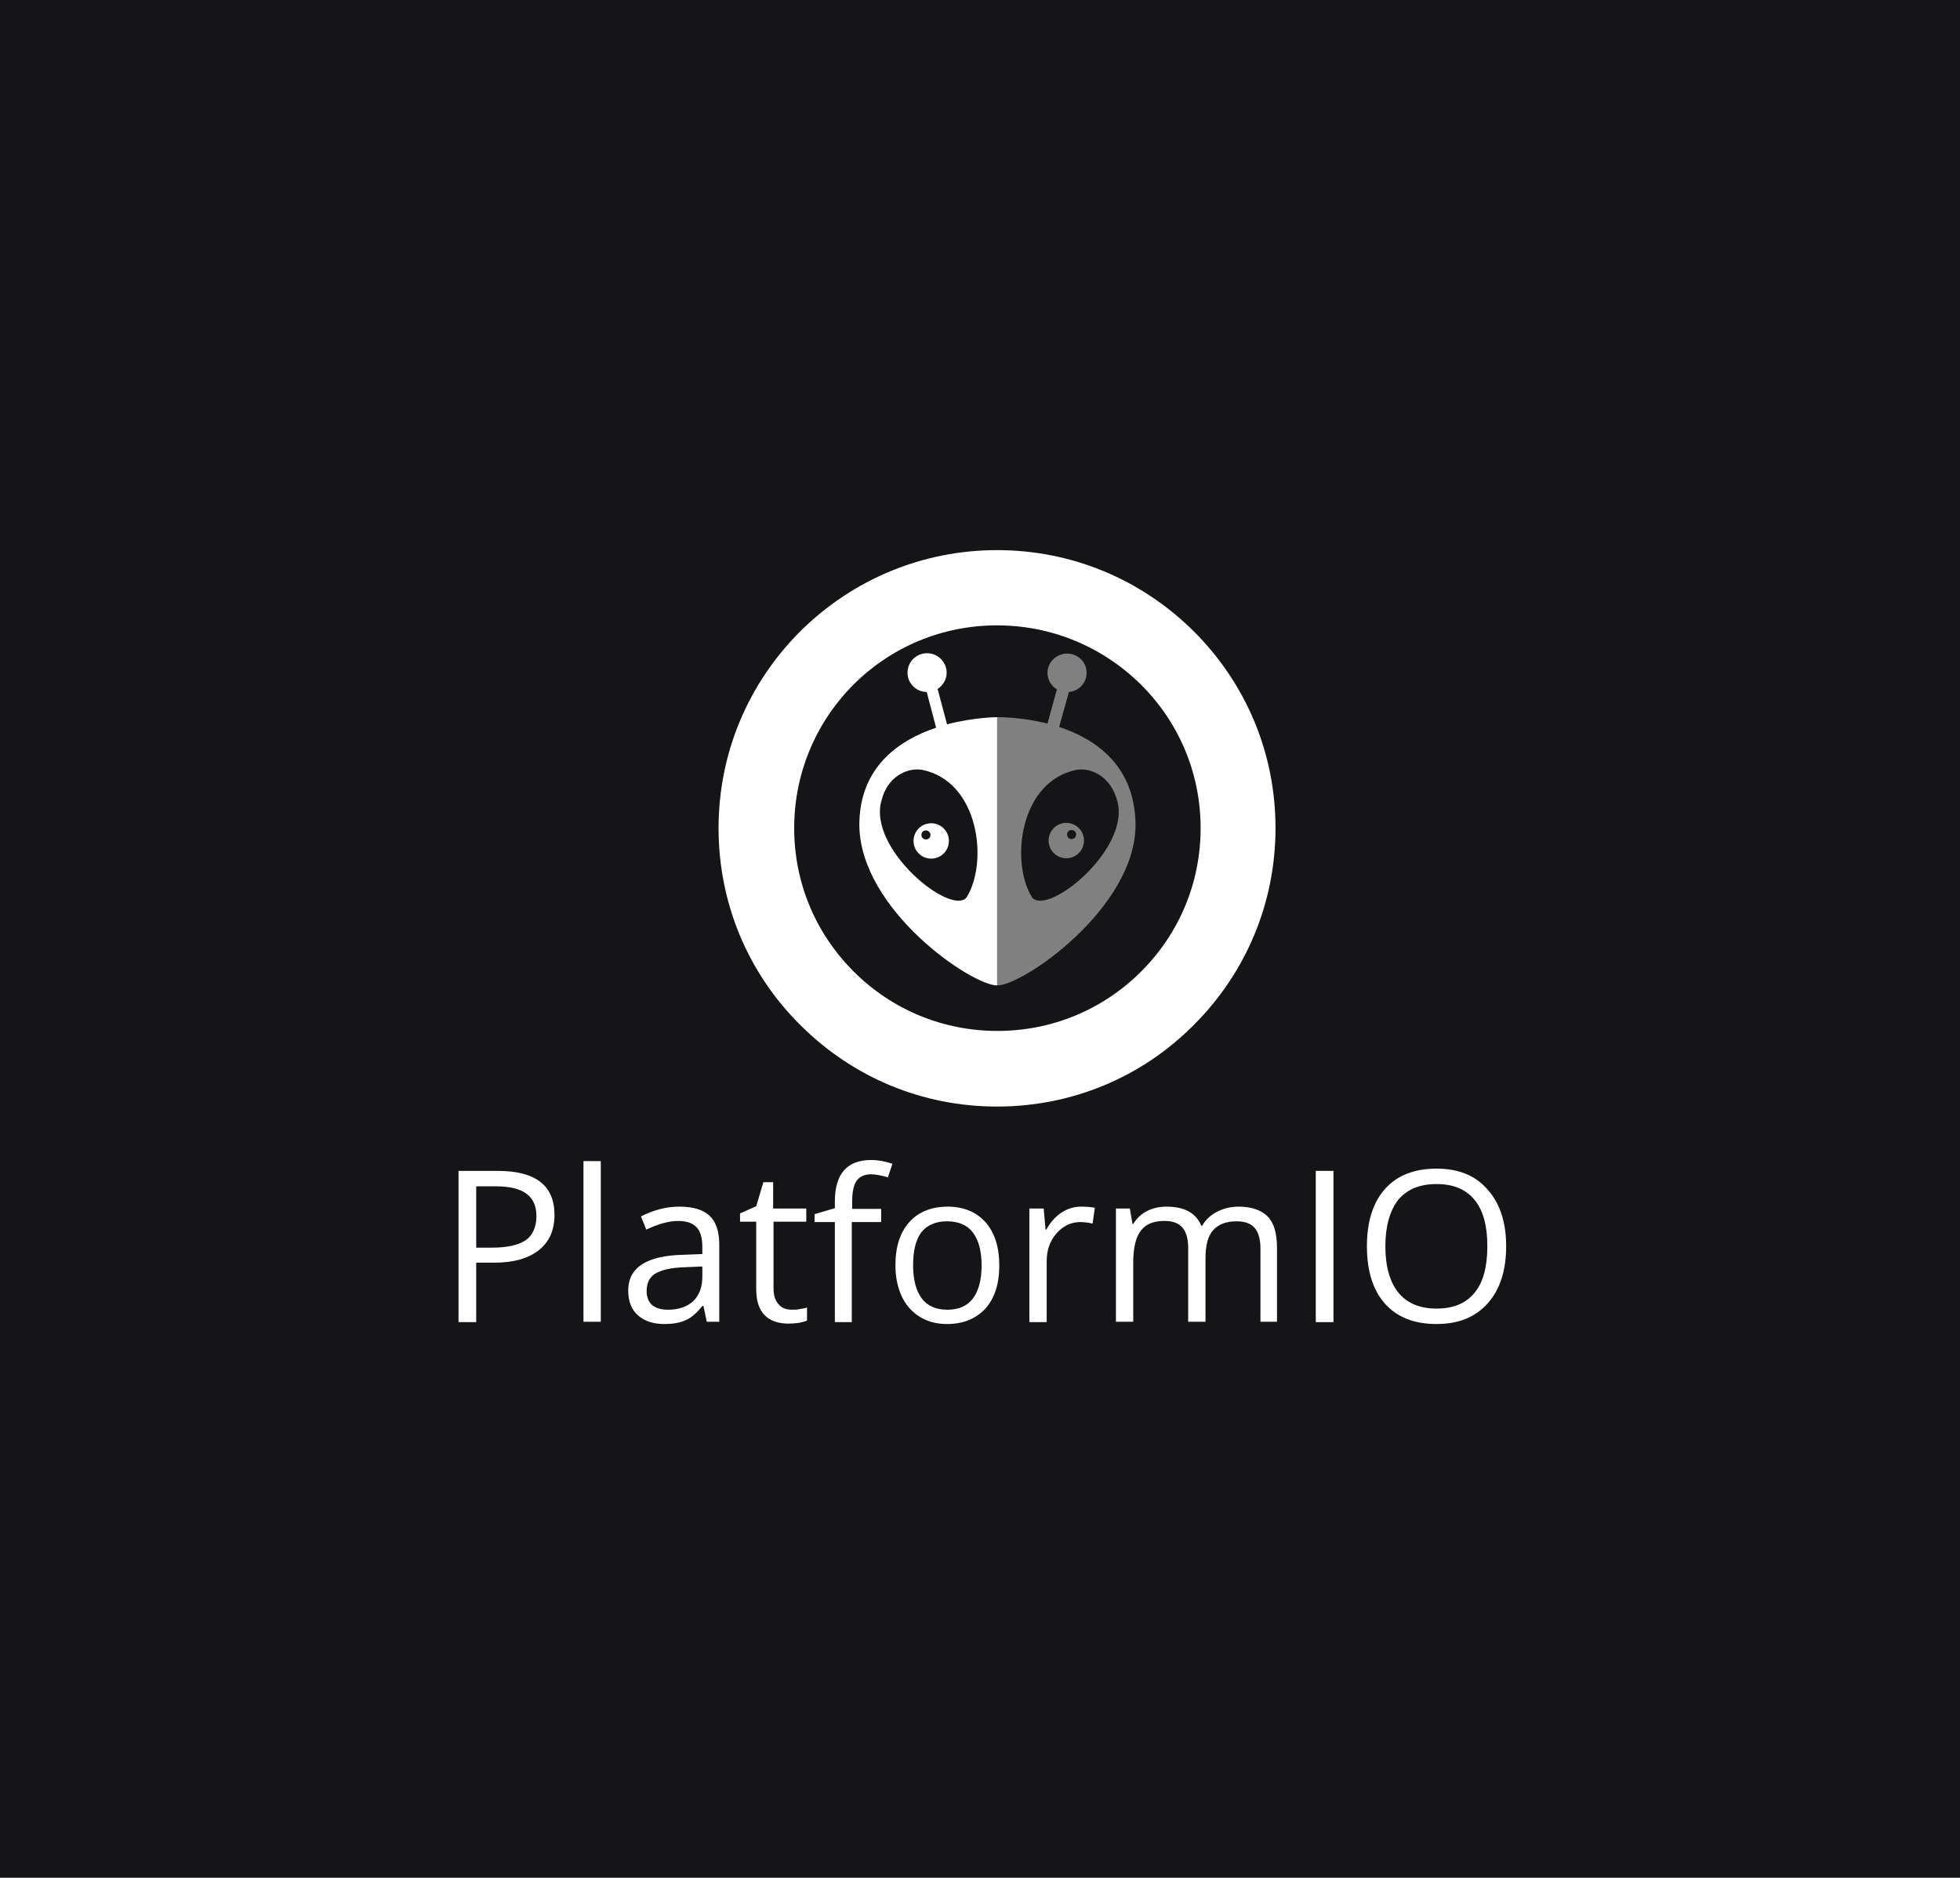 <svg width="216" height="207" viewBox="0 0 216 207" fill="none" xmlns="http://www.w3.org/2000/svg">
<rect x="0" y="0" width="216" height="207" fill="#333333" stroke="none"/>
<g clip-path="url(#clip0_5534_1468)">
<rect width="216" height="206.929" fill="#151517"/>
<path d="M109.877 121.978C101.665 121.978 93.993 118.784 88.187 112.978C82.381 107.214 79.188 99.5 79.188 91.288C79.188 83.118 82.381 75.405 88.187 69.599C93.993 63.834 101.707 60.641 109.877 60.641C118.088 60.641 125.76 63.834 131.566 69.599C137.373 75.405 140.566 83.077 140.566 91.288C140.566 99.458 137.373 107.172 131.566 112.978C125.802 118.784 118.088 121.978 109.877 121.978ZM109.877 68.935C103.905 68.935 98.265 71.257 94.034 75.488C89.846 79.718 87.523 85.316 87.523 91.288C87.523 97.26 89.846 102.859 94.076 107.089C98.306 111.319 103.946 113.642 109.918 113.642C115.89 113.642 121.53 111.319 125.76 107.089C129.991 102.859 132.313 97.26 132.313 91.288C132.313 85.316 129.991 79.718 125.76 75.488C121.489 71.257 115.849 68.935 109.877 68.935Z" fill="white"/>
<path d="M116.722 80.132L117.801 76.275C118.879 76.192 119.75 75.28 119.75 74.16C119.75 72.999 118.796 72.045 117.593 72.045C116.432 72.045 115.437 72.999 115.437 74.16C115.437 74.948 115.852 75.612 116.474 75.985L115.437 79.759C112.451 79.012 109.921 79.054 109.921 79.054L109.465 79.261V108.457L109.921 108.623C112.741 108.623 125.1 100.121 125.141 90.956C125.1 84.403 120.745 81.459 116.722 80.132ZM113.736 98.919C111.331 95.062 112.326 86.145 118.63 84.86C120.372 84.569 122.446 85.731 123.109 88.219C124.685 93.569 115.437 101.034 113.736 98.919ZM117.51 90.707C116.432 90.707 115.561 91.578 115.561 92.656C115.561 93.735 116.432 94.606 117.51 94.606C118.589 94.606 119.46 93.735 119.46 92.656C119.46 91.578 118.589 90.707 117.51 90.707ZM118.091 92.49C117.801 92.49 117.593 92.283 117.593 91.993C117.593 91.703 117.801 91.495 118.091 91.495C118.381 91.495 118.589 91.703 118.589 91.993C118.589 92.283 118.381 92.49 118.091 92.49Z" fill="#808080"/>
<path d="M104.366 79.842L103.329 75.944C103.91 75.57 104.325 74.907 104.325 74.16C104.325 72.999 103.371 72.004 102.168 72.004C100.965 72.004 100.012 72.958 100.012 74.16C100.012 75.322 100.965 76.275 102.127 76.275L103.163 80.215C99.099 81.584 94.703 84.528 94.703 90.957C94.786 100.288 107.062 108.624 109.882 108.624V79.054C109.923 79.054 107.394 79.054 104.366 79.842ZM106.523 98.919C104.822 101.034 95.574 93.569 97.15 88.219C97.772 85.69 99.887 84.57 101.629 84.86C107.933 86.146 108.928 95.062 106.523 98.919ZM102.624 90.749C101.546 90.749 100.675 91.62 100.675 92.698C100.675 93.777 101.546 94.647 102.624 94.647C103.703 94.647 104.573 93.777 104.573 92.698C104.573 91.62 103.703 90.749 102.624 90.749ZM102.044 92.532C101.753 92.532 101.546 92.325 101.546 92.035C101.546 91.745 101.753 91.537 102.044 91.537C102.292 91.537 102.541 91.745 102.541 92.035C102.541 92.325 102.334 92.532 102.044 92.532Z" fill="white"/>
<path d="M61.107 133.921C61.107 135.621 60.526 136.907 59.365 137.819C58.203 138.731 56.586 139.187 54.43 139.187H52.48V145.74H50.531V129.068H54.844C59.033 129.068 61.107 130.686 61.107 133.921ZM52.48 137.529H54.222C55.923 137.529 57.167 137.238 57.955 136.699C58.701 136.16 59.116 135.248 59.116 134.045C59.116 132.925 58.743 132.137 58.038 131.598C57.333 131.059 56.171 130.769 54.678 130.769H52.48V137.529Z" fill="white"/>
<path d="M66.209 127.99H64.301V145.699H66.209V127.99Z" fill="white"/>
<path d="M77.898 145.742L77.525 143.958H77.4C76.778 144.746 76.156 145.285 75.534 145.534C74.912 145.825 74.124 145.949 73.212 145.949C71.968 145.949 71.014 145.617 70.309 144.995C69.604 144.373 69.231 143.461 69.231 142.258C69.231 139.728 71.263 138.401 75.285 138.318L77.4 138.235V137.447C77.4 136.452 77.193 135.747 76.778 135.291C76.364 134.835 75.659 134.586 74.746 134.586C73.709 134.586 72.548 134.917 71.221 135.54L70.641 134.088C71.263 133.756 71.926 133.507 72.673 133.3C73.419 133.093 74.166 133.01 74.871 133.01C76.364 133.01 77.483 133.342 78.188 134.005C78.893 134.669 79.267 135.705 79.267 137.198V145.7H77.898V145.742ZM73.626 144.373C74.788 144.373 75.742 144.041 76.405 143.419C77.069 142.756 77.4 141.885 77.4 140.724V139.604L75.493 139.687C74 139.728 72.921 139.977 72.216 140.392C71.594 140.765 71.263 141.429 71.263 142.299C71.263 143.004 71.47 143.502 71.885 143.875C72.299 144.207 72.88 144.373 73.626 144.373Z" fill="white"/>
<path d="M87.236 144.371C87.568 144.371 87.9 144.371 88.19 144.289C88.522 144.247 88.771 144.206 88.937 144.123V145.574C88.729 145.657 88.439 145.74 88.024 145.823C87.61 145.864 87.278 145.906 86.946 145.906C84.541 145.906 83.338 144.62 83.338 142.091V134.667H81.555V133.755L83.338 132.967L84.126 130.312H85.204V133.216H88.854V134.667H85.246V142.008C85.246 142.754 85.412 143.335 85.785 143.749C86.117 144.164 86.614 144.371 87.236 144.371Z" fill="white"/>
<path d="M97.065 134.71H93.871V145.742H92.005V134.71H89.766V133.839L92.005 133.176V132.471C92.005 129.402 93.332 127.867 96.028 127.867C96.691 127.867 97.479 127.992 98.35 128.282L97.853 129.775C97.106 129.568 96.484 129.443 95.986 129.443C95.281 129.443 94.742 129.692 94.41 130.148C94.079 130.604 93.913 131.392 93.913 132.429V133.259H97.106V134.71H97.065Z" fill="white"/>
<path d="M110.126 139.479C110.126 141.511 109.628 143.087 108.591 144.249C107.555 145.368 106.145 145.949 104.361 145.949C103.242 145.949 102.246 145.7 101.375 145.161C100.504 144.622 99.841 143.875 99.385 142.922C98.928 141.926 98.68 140.806 98.68 139.479C98.68 137.447 99.177 135.871 100.214 134.71C101.209 133.59 102.661 133.01 104.444 133.01C106.186 133.01 107.596 133.59 108.633 134.752C109.628 135.913 110.126 137.489 110.126 139.479ZM100.629 139.479C100.629 141.097 100.961 142.299 101.583 143.129C102.205 143.958 103.159 144.373 104.403 144.373C105.647 144.373 106.601 143.958 107.223 143.129C107.845 142.299 108.177 141.097 108.177 139.479C108.177 137.903 107.845 136.701 107.223 135.871C106.601 135.042 105.647 134.627 104.361 134.627C103.117 134.627 102.163 135.042 101.541 135.83C100.919 136.659 100.629 137.862 100.629 139.479Z" fill="white"/>
<path d="M119.165 133.01C119.704 133.01 120.201 133.051 120.658 133.134L120.409 134.876C119.87 134.752 119.413 134.71 119.04 134.71C118.045 134.71 117.174 135.125 116.427 135.954C115.722 136.784 115.349 137.779 115.349 139.023V145.742H113.441V133.217H115.017L115.225 135.54H115.308C115.764 134.71 116.344 134.088 116.967 133.673C117.672 133.217 118.377 133.01 119.165 133.01Z" fill="white"/>
<path d="M138.906 145.742V137.613C138.906 136.618 138.698 135.871 138.284 135.374C137.869 134.876 137.205 134.627 136.293 134.627C135.132 134.627 134.261 134.959 133.68 135.622C133.1 136.286 132.851 137.323 132.851 138.733V145.7H130.943V137.572C130.943 136.576 130.736 135.83 130.321 135.332C129.906 134.835 129.243 134.586 128.33 134.586C127.128 134.586 126.298 134.917 125.718 135.664C125.178 136.369 124.888 137.53 124.888 139.148V145.7H122.98V133.217H124.515L124.805 134.917H124.888C125.261 134.295 125.759 133.839 126.381 133.507C127.003 133.176 127.75 133.01 128.579 133.01C130.528 133.01 131.814 133.715 132.395 135.125H132.478C132.851 134.461 133.39 133.964 134.095 133.59C134.8 133.217 135.588 133.01 136.5 133.01C137.91 133.01 138.989 133.383 139.694 134.088C140.399 134.793 140.73 135.954 140.73 137.572V145.7H138.906V145.742Z" fill="white"/>
<path d="M146.953 129.068H145.004V145.74H146.953V129.068Z" fill="white"/>
<path d="M165.985 137.364C165.985 140.018 165.322 142.133 163.953 143.667C162.585 145.202 160.718 145.948 158.313 145.948C155.866 145.948 153.958 145.202 152.631 143.709C151.304 142.216 150.641 140.101 150.641 137.364C150.641 134.668 151.304 132.553 152.631 131.06C153.958 129.567 155.866 128.82 158.313 128.82C160.718 128.82 162.585 129.567 163.912 131.101C165.28 132.594 165.985 134.709 165.985 137.364ZM152.673 137.364C152.673 139.603 153.17 141.345 154.124 142.506C155.078 143.667 156.488 144.248 158.313 144.248C160.179 144.248 161.548 143.667 162.502 142.506C163.455 141.345 163.912 139.644 163.912 137.364C163.912 135.124 163.455 133.424 162.502 132.262C161.548 131.101 160.179 130.521 158.313 130.521C156.447 130.521 155.078 131.101 154.083 132.262C153.17 133.465 152.673 135.166 152.673 137.364Z" fill="white"/>
</g>
<defs>
<clipPath id="clip0_5534_1468">
<rect width="216" height="206.929" fill="white"/>
</clipPath>
</defs>
</svg>
